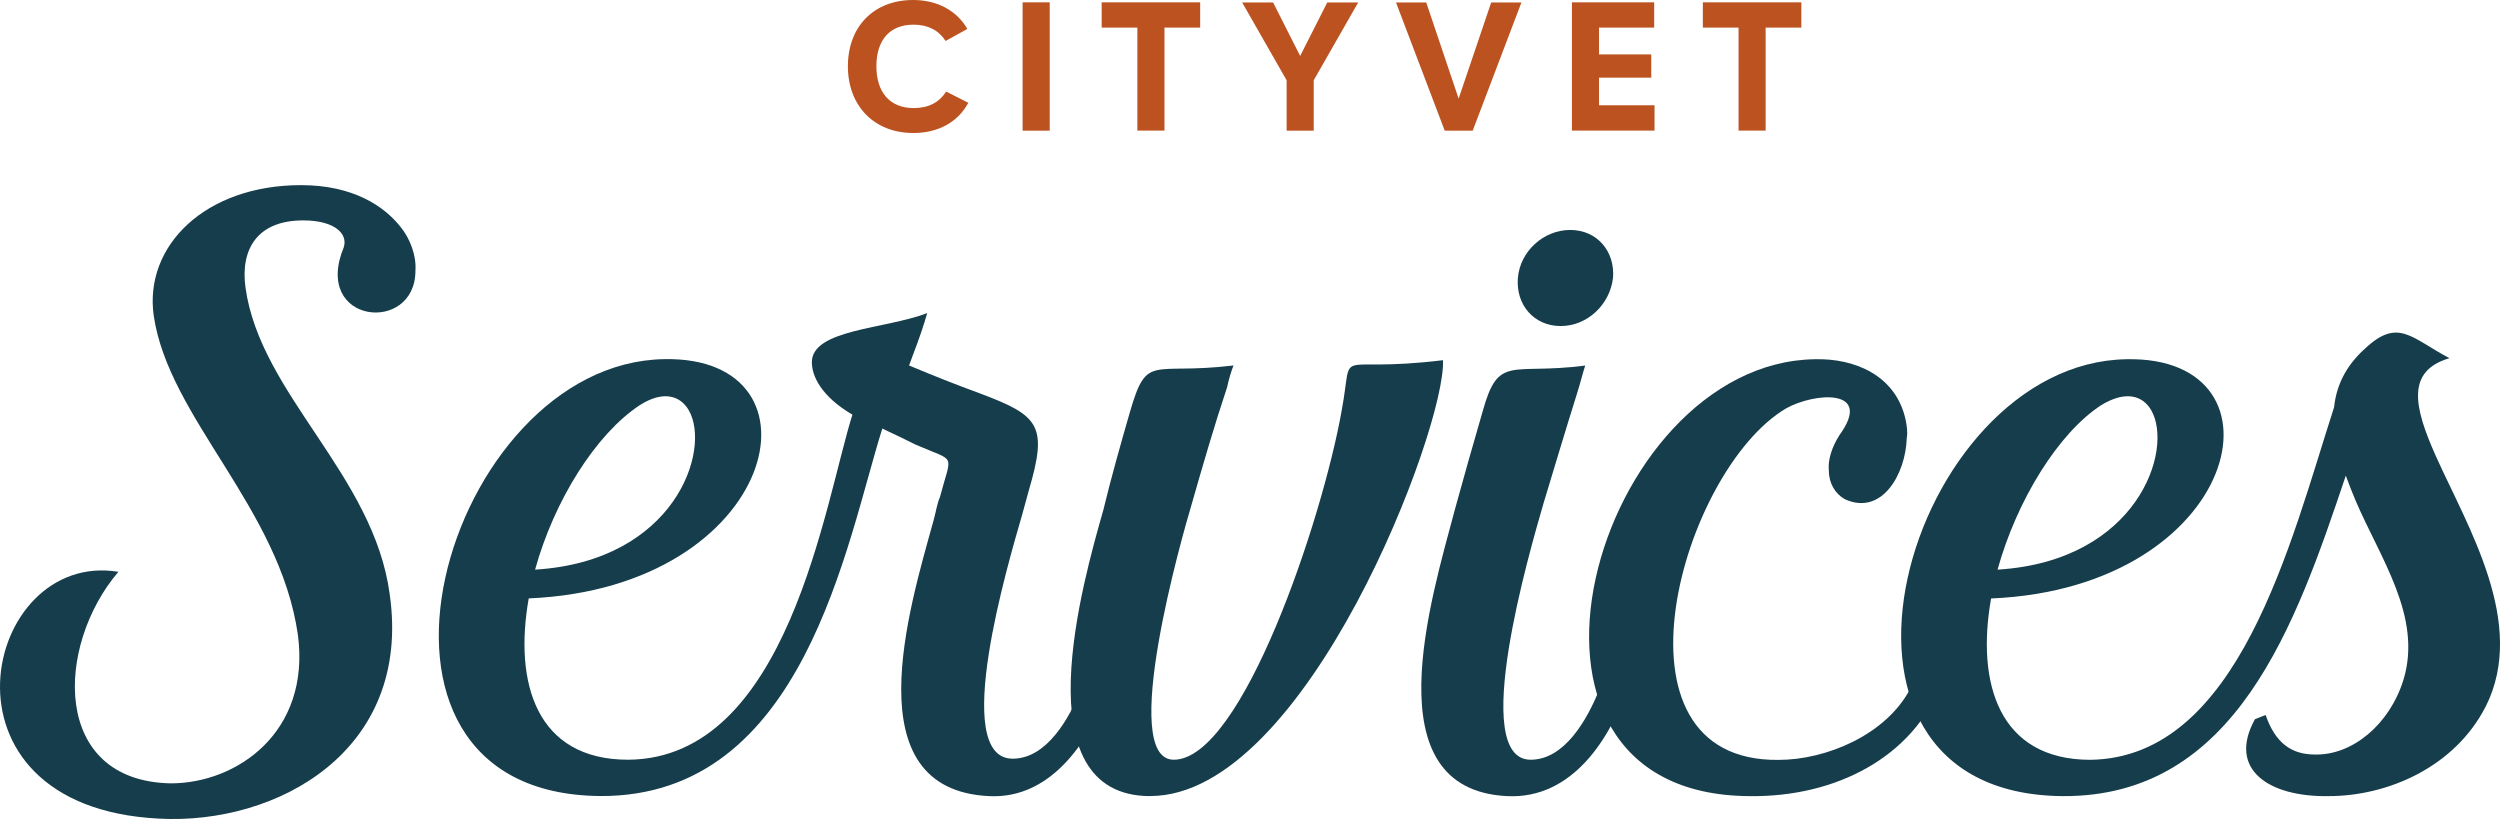 <?xml version="1.0" encoding="UTF-8"?> <svg xmlns="http://www.w3.org/2000/svg" id="b" data-name="Layer 2" viewBox="0 0 287.77 94.27"><defs><style> .d { fill: #bc5220; } .e { fill: #163d4b; } </style></defs><g id="c" data-name="Layer 1"><g><path class="e" d="m39.57,28.44c.49-1.48-.98-3.07-4.67-3.07-5.29,0-7.25,3.32-6.64,7.75,1.72,12.3,14.76,21.52,16.6,35.29,2.58,18.08-13.04,26.56-26.56,25.82-26.93-1.35-20.29-30.99-4.67-28.41-7.26,8.49-7.75,24.1,6.03,24.35,7.62,0,16.11-5.9,14.63-17.09-2.09-14.63-14.88-24.96-16.6-36.77-1.11-7.99,5.9-15,16.97-15,6.03,0,9.59,2.46,11.44,4.8,1.11,1.35,1.84,3.32,1.72,5.04,0,7.38-11.93,6.15-8.24-2.71Z"></path><path class="e" d="m127.87,78.73c-2.21,6.15-6.64,13.28-14.02,12.91-15.62-.74-9.22-21.52-6.39-31.73.25-.86.37-1.84.74-2.71,1.35-5.17,1.97-3.94-2.83-6.03-.98-.49-1.97-.98-3.81-1.84-4.18,13.28-8.98,42.42-32.46,42.3-32.22-.25-17.83-49.93,7.38-50.29,19.31-.37,13.16,26.32-15.62,27.54-1.72,9.71.86,18.57,11.44,18.57,18.45-.12,22.63-29.64,25.82-39.72-3.57-2.09-4.67-4.43-4.67-6.03,0-3.81,8.48-3.81,13.28-5.66-.86,2.95-1.48,4.3-2.09,6.03,2.95,1.23,5.41,2.21,8.12,3.2,6.89,2.58,7.87,3.69,5.66,11.19-.25.86-.49,1.84-.74,2.71-1.6,5.53-8.36,28.16-1.11,28.16,3.93,0,6.52-4.67,7.87-7.99.49-1.11,2.34-.62,3.44-.62Zm-66.28-13.16c16.11-.98,20.29-13.77,17.71-18.32-.98-1.72-2.95-2.34-5.66-.61-5.04,3.32-9.84,10.94-12.05,18.94Z"></path><path class="e" d="m132.42,91.64c-14.88,0-7.75-24.72-5.41-32.96.86-3.57,1.97-7.5,3.07-11.31,1.97-6.76,2.46-4.18,11.8-5.29h.12c-.25.49-.62,1.84-.74,2.46-1.48,4.43-2.83,9.1-4.06,13.4-1.11,3.69-8.49,29.51-2.09,29.51,7.87,0,17.09-27.67,19.31-40.09,1.48-7.87-1.35-4.3,11.68-5.9.37,7.75-15.74,50.17-33.69,50.17Z"></path><path class="e" d="m187.51,78.73c-2.09,6.27-6.52,13.28-14.02,12.91-15.62-.74-8.73-22.75-6.03-32.96.98-3.57,2.09-7.5,3.2-11.31,1.84-6.64,3.2-4.18,11.81-5.29-.25.74-.62,2.21-.86,2.95-1.35,4.3-2.71,8.85-3.94,12.91-1.6,5.53-8.61,29.51-1.48,29.51,3.93,0,6.52-4.67,7.87-7.99.49-1.23,2.09-.74,3.44-.74Zm-12.79-46.73c.25-3.07,2.95-5.53,6.03-5.53s5.17,2.46,4.92,5.53c-.37,3.07-2.95,5.53-6.03,5.53s-5.17-2.46-4.92-5.53Z"></path><path class="e" d="m223.42,78.73c-3.2,8.36-12.05,13.04-22.01,12.91-32.09-.12-17.71-49.93,7.5-50.29,4.55-.12,9.35,1.84,10.45,7.01.12.61.25,1.35.12,2.09-.12,4.06-2.83,8.98-7.13,7.01-1.11-.62-1.84-1.84-1.84-3.32-.12-1.23.37-2.71,1.23-4.06,3.93-5.41-2.83-4.92-6.15-3.07-12.05,7.13-21.52,40.7-.86,40.46,5.41,0,12.3-2.83,15.12-8.12.62-1.11,2.21-.62,3.57-.62Z"></path><path class="e" d="m286.13,81.31c-3.57,7.01-11.31,10.33-18.08,10.33-6.89.12-11.68-3.07-8.49-8.85l1.23-.49c1.11,3.2,2.95,4.55,5.66,4.55,4.3.12,8.61-3.44,10.21-8.61,2.21-7.26-2.71-14.02-5.53-20.66-.37-.86-.74-1.84-1.11-2.83-5.78,17.22-12.67,37.01-32.59,36.89-32.22-.25-17.83-49.93,7.38-50.29,19.31-.37,13.16,26.32-15.62,27.54-1.72,9.71.86,18.57,11.44,18.57,17.09-.25,23-24.96,28.04-40.58.25-2.34,1.23-4.67,3.57-6.76,3.81-3.57,5.29-1.23,9.71,1.11-5.04,1.48-4.06,5.66-1.6,11.19,3.69,8.24,10.58,19.31,5.78,28.9Zm-56.2-15.74c16.11-.98,20.29-13.77,17.71-18.32-.98-1.72-2.95-2.34-5.78-.61-4.92,3.2-9.71,10.94-11.93,18.94Z"></path></g><g><path class="d" d="m108.85,4.72c-.8-1.24-2.04-1.88-3.69-1.88-2.8,0-4.28,1.83-4.28,4.79s1.52,4.81,4.3,4.81c1.73,0,2.95-.67,3.73-1.9l2.55,1.29c-1.18,2.21-3.44,3.48-6.33,3.48-4.51,0-7.53-3.12-7.53-7.68s2.97-7.63,7.51-7.63c2.8,0,5.04,1.24,6.24,3.33l-2.51,1.39Z"></path><path class="d" d="m120.83,15.04h-3.12V.27h3.12v14.76Z"></path><path class="d" d="m138.15.27v2.91h-4.11v11.85h-3.12V3.18h-4.11V.27h11.35Z"></path><path class="d" d="m151.22,9.24v5.8h-3.12v-5.8l-5.12-8.96h3.56l3.12,6.16,3.12-6.16h3.56l-5.12,8.96Z"></path><path class="d" d="m169.53,15.04h-3.23l-5.61-14.76h3.48l3.73,11.07,3.75-11.07h3.48l-5.61,14.76Z"></path><path class="d" d="m190.41.27v2.91h-6.35v3.08h6.01v2.68h-6.01v3.18h6.39v2.91h-9.51V.27h9.47Z"></path><path class="d" d="m207.35.27v2.91h-4.11v11.85h-3.12V3.18h-4.11V.27h11.35Z"></path></g></g></svg> 